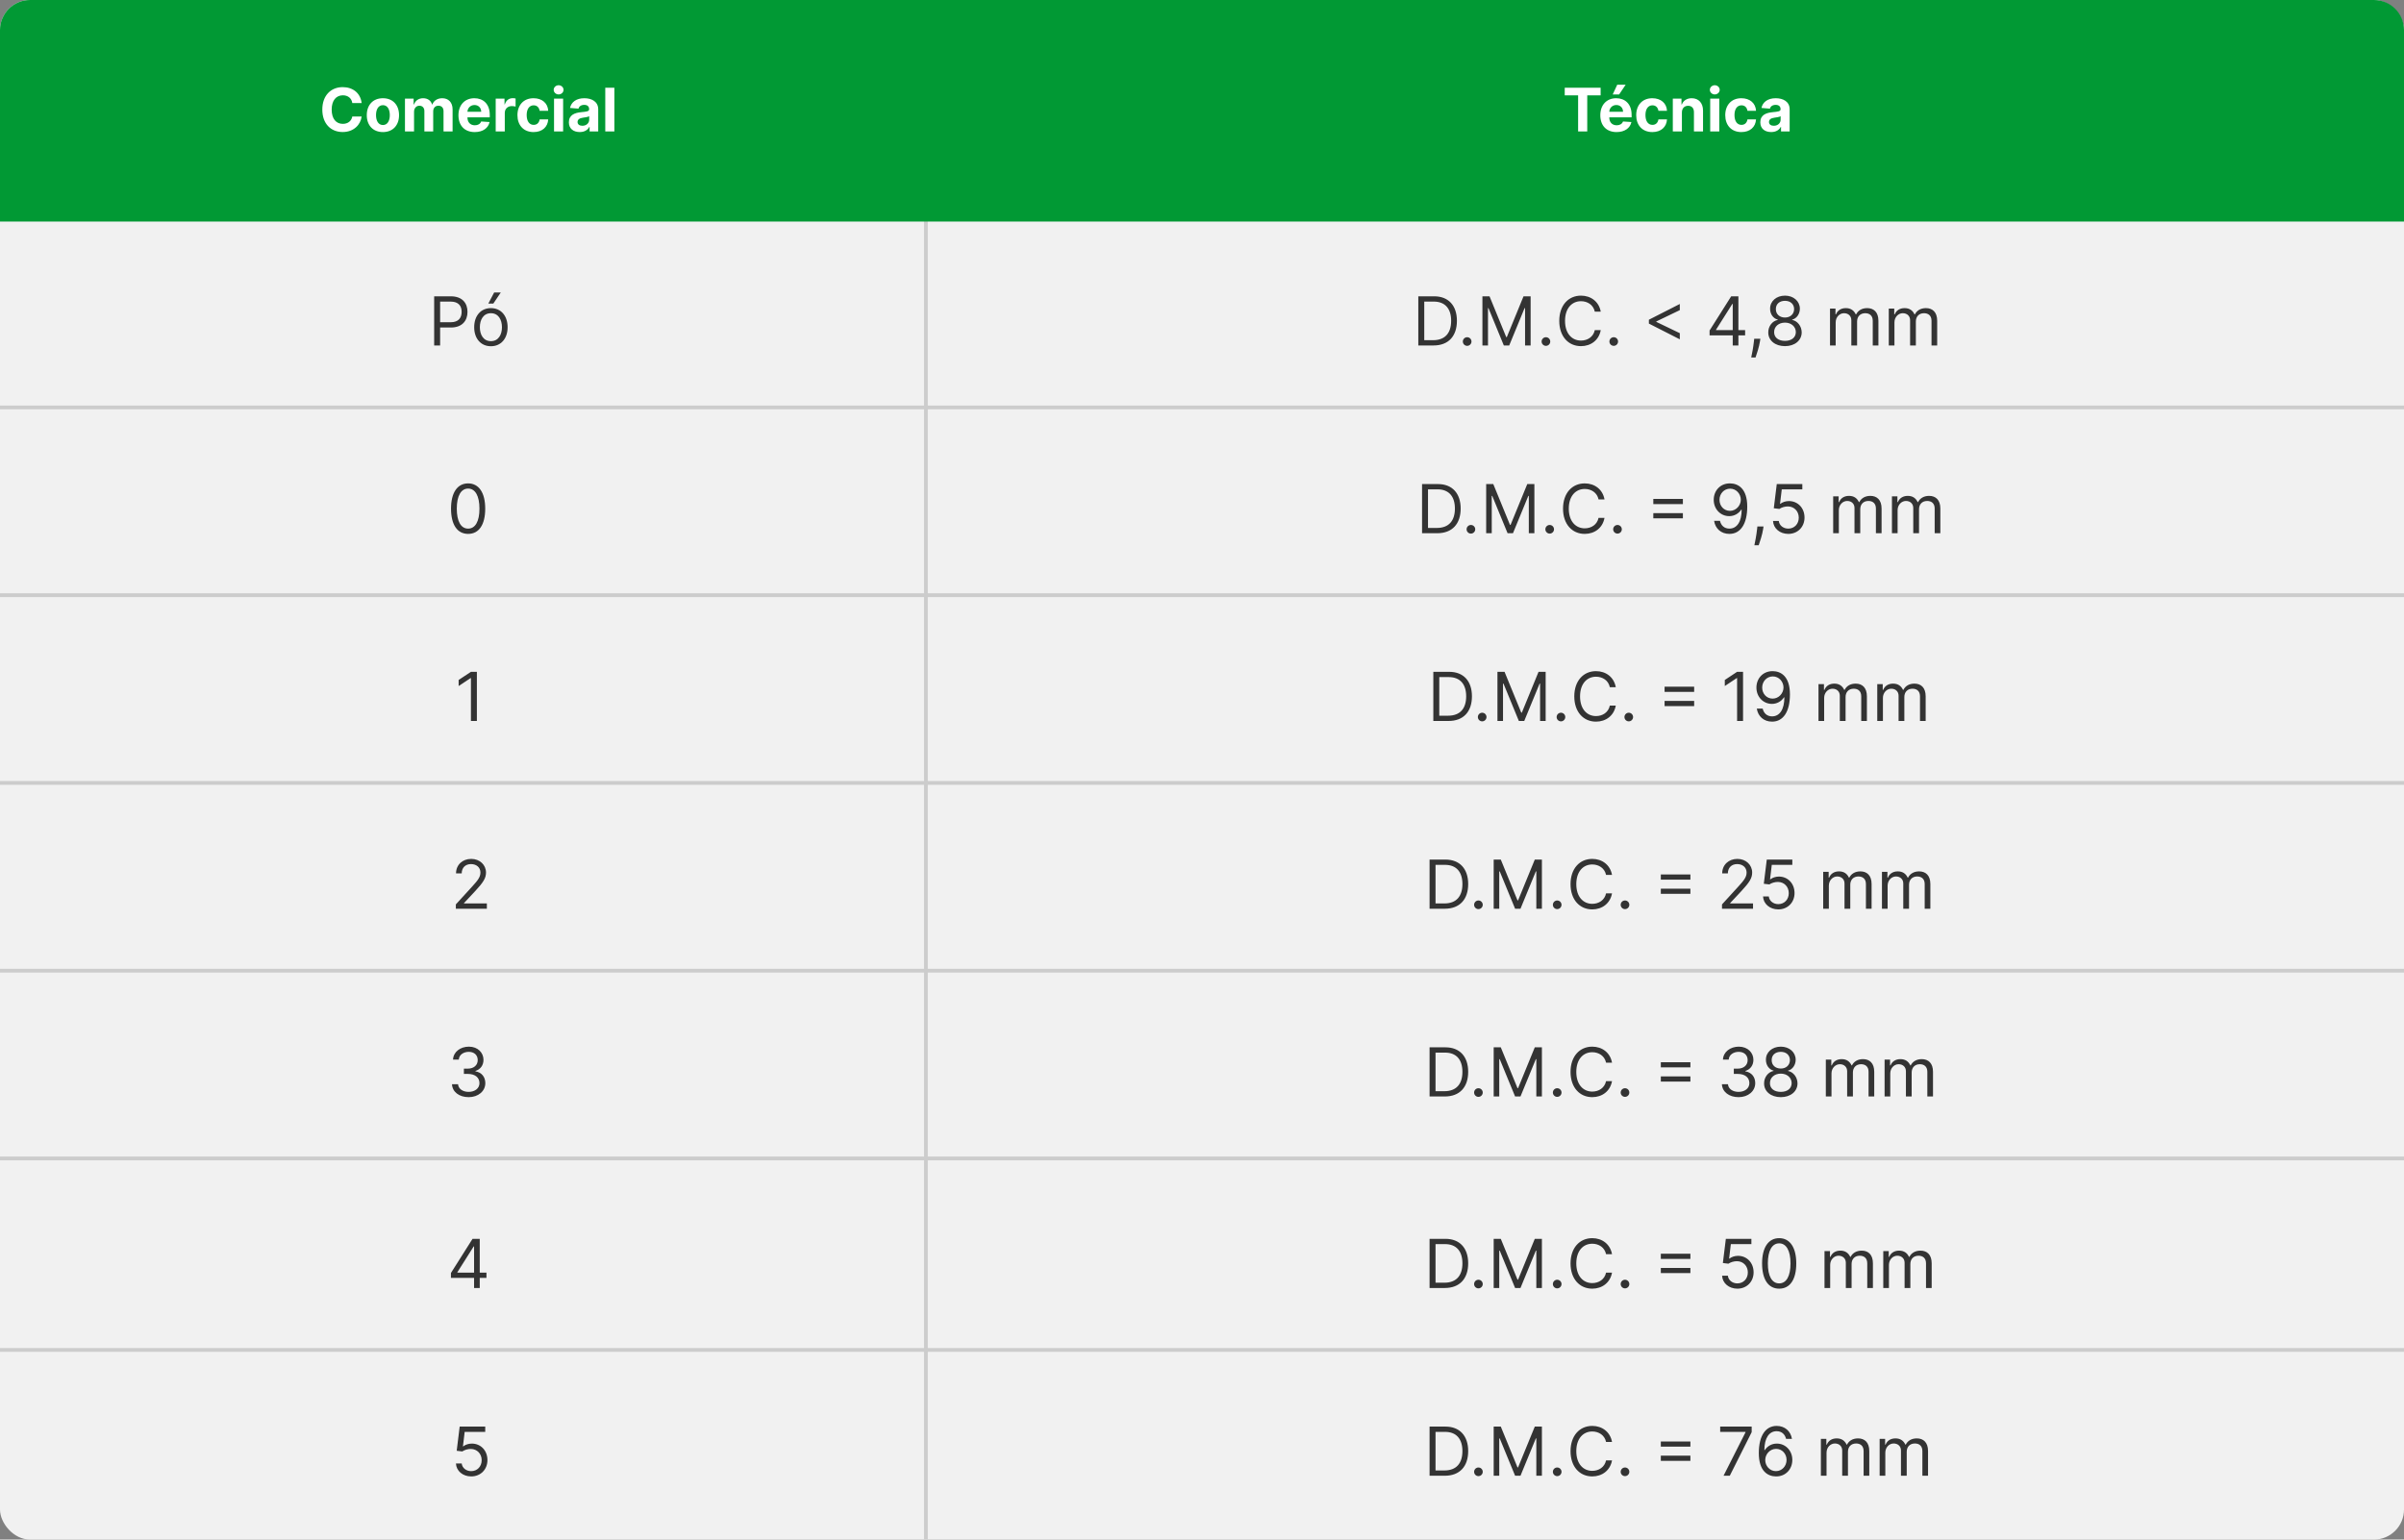 <svg width="640" height="410" viewBox="0 0 640 410" fill="none" xmlns="http://www.w3.org/2000/svg">
<rect x="0" y="0" width="640" height="410" fill="#808080" stroke="none"/>
<rect width="640" height="410" rx="8" fill="#F1F1F1"/>
<rect y="108" width="640" height="1" fill="#CCCCCC"/>
<rect y="158" width="640" height="1" fill="#CCCCCC"/>
<rect y="208" width="640" height="1" fill="#CCCCCC"/>
<rect y="258" width="640" height="1" fill="#CCCCCC"/>
<rect y="359" width="640" height="1" fill="#CCCCCC"/>
<rect y="308" width="640" height="1" fill="#CCCCCC"/>
<path d="M381.625 92C385.614 92 387.864 89.52 387.864 85.429C387.864 81.364 385.614 78.909 381.804 78.909H377.585V92H381.625ZM379.17 90.594V80.315H381.702C384.77 80.315 386.33 82.258 386.33 85.429C386.33 88.625 384.77 90.594 381.523 90.594H379.17ZM390.591 92.102C391.224 92.102 391.742 91.585 391.742 90.952C391.742 90.319 391.224 89.801 390.591 89.801C389.959 89.801 389.441 90.319 389.441 90.952C389.441 91.585 389.959 92.102 390.591 92.102ZM394.654 78.909V92H396.137V82.054H396.264L400.355 92H401.787L405.878 82.054H406.006V92H407.489V78.909H405.597L401.148 89.776H400.994L396.546 78.909H394.654ZM411.562 92.102C412.195 92.102 412.713 91.585 412.713 90.952C412.713 90.319 412.195 89.801 411.562 89.801C410.929 89.801 410.412 90.319 410.412 90.952C410.412 91.585 410.929 92.102 411.562 92.102ZM426.158 83C425.673 80.315 423.525 78.73 420.891 78.73C417.542 78.73 415.113 81.312 415.113 85.454C415.113 89.597 417.542 92.179 420.891 92.179C423.525 92.179 425.673 90.594 426.158 87.909H424.573C424.19 89.724 422.63 90.696 420.891 90.696C418.513 90.696 416.647 88.855 416.647 85.454C416.647 82.054 418.513 80.213 420.891 80.213C422.63 80.213 424.19 81.185 424.573 83H426.158ZM429.615 92.102C430.248 92.102 430.765 91.585 430.765 90.952C430.765 90.319 430.248 89.801 429.615 89.801C428.982 89.801 428.464 90.319 428.464 90.952C428.464 91.585 428.982 92.102 429.615 92.102ZM438.97 86.171L447.203 90.364V88.727L440.938 85.71V85.608L447.203 82.591V80.954L438.97 85.148V86.171ZM455.13 89.315H461.292V92H462.801V89.315H464.591V87.909H462.801V78.909H460.883L455.13 88.011V89.315ZM461.292 87.909H456.843V87.807L461.19 80.929H461.292V87.909ZM468.646 90.21H467.01L466.933 90.926C466.748 92.658 466.384 94.384 466.217 95.196H467.368C467.675 94.327 468.327 92.358 468.544 90.901L468.646 90.21ZM475.205 92.179C477.819 92.179 479.641 90.651 479.653 88.523C479.641 86.867 478.535 85.461 477.122 85.199V85.122C478.349 84.803 479.155 83.601 479.168 82.207C479.155 80.213 477.48 78.73 475.205 78.73C472.903 78.73 471.229 80.213 471.241 82.207C471.229 83.601 472.034 84.803 473.287 85.122V85.199C471.849 85.461 470.743 86.867 470.756 88.523C470.743 90.651 472.565 92.179 475.205 92.179ZM475.205 90.773C473.408 90.773 472.303 89.852 472.315 88.446C472.303 86.969 473.523 85.915 475.205 85.915C476.86 85.915 478.081 86.969 478.094 88.446C478.081 89.852 476.975 90.773 475.205 90.773ZM475.205 84.56C473.773 84.56 472.763 83.665 472.776 82.31C472.763 80.98 473.734 80.111 475.205 80.111C476.649 80.111 477.621 80.98 477.634 82.31C477.621 83.665 476.611 84.56 475.205 84.56ZM487.191 92H488.7V85.864C488.7 84.425 489.748 83.409 490.924 83.409C492.068 83.409 492.867 84.157 492.867 85.276V92H494.401V85.608C494.401 84.342 495.194 83.409 496.575 83.409C497.649 83.409 498.569 83.978 498.569 85.429V92H500.078V85.429C500.078 83.121 498.838 82.054 497.086 82.054C495.68 82.054 494.651 82.7 494.146 83.716H494.044C493.558 82.668 492.701 82.054 491.41 82.054C490.132 82.054 489.186 82.668 488.776 83.716H488.649V82.182H487.191V92ZM502.836 92H504.344V85.864C504.344 84.425 505.393 83.409 506.569 83.409C507.713 83.409 508.512 84.157 508.512 85.276V92H510.046V85.608C510.046 84.342 510.839 83.409 512.219 83.409C513.293 83.409 514.214 83.978 514.214 85.429V92H515.722V85.429C515.722 83.121 514.482 82.054 512.731 82.054C511.324 82.054 510.295 82.7 509.79 83.716H509.688C509.202 82.668 508.346 82.054 507.055 82.054C505.776 82.054 504.83 82.668 504.421 83.716H504.293V82.182H502.836V92Z" fill="#333333"/>
<path d="M382.625 142C386.614 142 388.864 139.52 388.864 135.429C388.864 131.364 386.614 128.909 382.804 128.909H378.585V142H382.625ZM380.17 140.594V130.315H382.702C385.77 130.315 387.33 132.259 387.33 135.429C387.33 138.625 385.77 140.594 382.523 140.594H380.17ZM391.591 142.102C392.224 142.102 392.742 141.585 392.742 140.952C392.742 140.319 392.224 139.801 391.591 139.801C390.959 139.801 390.441 140.319 390.441 140.952C390.441 141.585 390.959 142.102 391.591 142.102ZM395.654 128.909V142H397.137V132.054H397.264L401.355 142H402.787L406.878 132.054H407.006V142H408.489V128.909H406.597L402.148 139.776H401.994L397.546 128.909H395.654ZM412.562 142.102C413.195 142.102 413.713 141.585 413.713 140.952C413.713 140.319 413.195 139.801 412.562 139.801C411.929 139.801 411.412 140.319 411.412 140.952C411.412 141.585 411.929 142.102 412.562 142.102ZM427.158 133C426.673 130.315 424.525 128.73 421.891 128.73C418.542 128.73 416.113 131.312 416.113 135.455C416.113 139.597 418.542 142.179 421.891 142.179C424.525 142.179 426.673 140.594 427.158 137.909H425.573C425.19 139.724 423.63 140.696 421.891 140.696C419.513 140.696 417.647 138.855 417.647 135.455C417.647 132.054 419.513 130.213 421.891 130.213C423.63 130.213 425.19 131.185 425.573 133H427.158ZM430.615 142.102C431.248 142.102 431.765 141.585 431.765 140.952C431.765 140.319 431.248 139.801 430.615 139.801C429.982 139.801 429.464 140.319 429.464 140.952C429.464 141.585 429.982 142.102 430.615 142.102ZM440.149 138.037H448.024V136.656H440.149V138.037ZM440.149 134.253H448.024V132.872H440.149V134.253ZM460.605 128.73C457.946 128.698 456.233 130.699 456.233 133.102C456.233 135.634 458.099 137.449 460.349 137.449C461.704 137.449 462.855 136.784 463.571 135.71H463.673C463.673 138.932 462.42 140.773 460.4 140.773C459.02 140.773 458.176 139.903 457.895 138.702H456.335C456.642 140.773 458.201 142.179 460.4 142.179C463.341 142.179 465.156 139.571 465.156 134.918C465.156 130.111 462.752 128.756 460.605 128.73ZM460.605 130.136C462.241 130.136 463.443 131.543 463.443 133.077C463.443 134.636 462.164 136.043 460.554 136.043C458.943 136.043 457.767 134.739 457.767 133.102C457.767 131.466 458.994 130.136 460.605 130.136ZM469.488 140.21H467.852L467.775 140.926C467.59 142.658 467.225 144.384 467.059 145.196H468.21C468.517 144.327 469.169 142.358 469.386 140.901L469.488 140.21ZM476.085 142.179C478.578 142.179 480.406 140.338 480.406 137.832C480.406 135.295 478.642 133.435 476.238 133.435C475.356 133.435 474.499 133.748 473.963 134.176H473.886L474.346 130.315H479.818V128.909H473.017L472.224 135.352L473.707 135.531C474.25 135.141 475.177 134.86 475.982 134.866C477.651 134.879 478.872 136.145 478.872 137.858C478.872 139.539 477.695 140.773 476.085 140.773C474.742 140.773 473.675 139.91 473.553 138.727H472.019C472.115 140.722 473.835 142.179 476.085 142.179ZM488.033 142H489.542V135.864C489.542 134.425 490.59 133.409 491.766 133.409C492.91 133.409 493.709 134.157 493.709 135.276V142H495.243V135.608C495.243 134.342 496.036 133.409 497.417 133.409C498.49 133.409 499.411 133.978 499.411 135.429V142H500.919V135.429C500.919 133.121 499.679 132.054 497.928 132.054C496.522 132.054 495.493 132.7 494.988 133.716H494.885C494.4 132.668 493.543 132.054 492.252 132.054C490.973 132.054 490.027 132.668 489.618 133.716H489.49V132.182H488.033V142ZM503.678 142H505.186V135.864C505.186 134.425 506.234 133.409 507.411 133.409C508.555 133.409 509.354 134.157 509.354 135.276V142H510.888V135.608C510.888 134.342 511.68 133.409 513.061 133.409C514.135 133.409 515.055 133.978 515.055 135.429V142H516.564V135.429C516.564 133.121 515.324 132.054 513.572 132.054C512.166 132.054 511.137 132.7 510.632 133.716H510.53C510.044 132.668 509.188 132.054 507.896 132.054C506.618 132.054 505.672 132.668 505.263 133.716H505.135V132.182H503.678V142Z" fill="#333333"/>
<path d="M385.625 192C389.614 192 391.864 189.52 391.864 185.429C391.864 181.364 389.614 178.909 385.804 178.909H381.585V192H385.625ZM383.17 190.594V180.315H385.702C388.77 180.315 390.33 182.259 390.33 185.429C390.33 188.625 388.77 190.594 385.523 190.594H383.17ZM394.591 192.102C395.224 192.102 395.742 191.585 395.742 190.952C395.742 190.319 395.224 189.801 394.591 189.801C393.959 189.801 393.441 190.319 393.441 190.952C393.441 191.585 393.959 192.102 394.591 192.102ZM398.654 178.909V192H400.137V182.054H400.264L404.355 192H405.787L409.878 182.054H410.006V192H411.489V178.909H409.597L405.148 189.776H404.994L400.546 178.909H398.654ZM415.562 192.102C416.195 192.102 416.713 191.585 416.713 190.952C416.713 190.319 416.195 189.801 415.562 189.801C414.929 189.801 414.412 190.319 414.412 190.952C414.412 191.585 414.929 192.102 415.562 192.102ZM430.158 183C429.673 180.315 427.525 178.73 424.891 178.73C421.542 178.73 419.113 181.312 419.113 185.455C419.113 189.597 421.542 192.179 424.891 192.179C427.525 192.179 429.673 190.594 430.158 187.909H428.573C428.19 189.724 426.63 190.696 424.891 190.696C422.513 190.696 420.647 188.855 420.647 185.455C420.647 182.054 422.513 180.213 424.891 180.213C426.63 180.213 428.19 181.185 428.573 183H430.158ZM433.615 192.102C434.248 192.102 434.765 191.585 434.765 190.952C434.765 190.319 434.248 189.801 433.615 189.801C432.982 189.801 432.464 190.319 432.464 190.952C432.464 191.585 432.982 192.102 433.615 192.102ZM443.149 188.037H451.024V186.656H443.149V188.037ZM443.149 184.253H451.024V182.872H443.149V184.253ZM464.039 178.909H462.454L459.181 181.082V182.693L462.377 180.571H462.454V192H464.039V178.909ZM471.972 178.73C469.313 178.698 467.6 180.699 467.6 183.102C467.6 185.634 469.466 187.449 471.716 187.449C473.071 187.449 474.222 186.784 474.938 185.71H475.04C475.04 188.932 473.787 190.773 471.767 190.773C470.387 190.773 469.543 189.903 469.262 188.702H467.702C468.009 190.773 469.569 192.179 471.767 192.179C474.708 192.179 476.523 189.571 476.523 184.918C476.523 180.111 474.12 178.756 471.972 178.73ZM471.972 180.136C473.608 180.136 474.81 181.543 474.81 183.077C474.81 184.636 473.532 186.043 471.921 186.043C470.31 186.043 469.134 184.739 469.134 183.102C469.134 181.466 470.361 180.136 471.972 180.136ZM484.125 192H485.633V185.864C485.633 184.425 486.682 183.409 487.858 183.409C489.002 183.409 489.801 184.157 489.801 185.276V192H491.335V185.608C491.335 184.342 492.128 183.409 493.508 183.409C494.582 183.409 495.503 183.978 495.503 185.429V192H497.011V185.429C497.011 183.121 495.771 182.054 494.02 182.054C492.613 182.054 491.584 182.7 491.079 183.716H490.977C490.491 182.668 489.635 182.054 488.344 182.054C487.065 182.054 486.119 182.668 485.71 183.716H485.582V182.182H484.125V192ZM499.769 192H501.278V185.864C501.278 184.425 502.326 183.409 503.502 183.409C504.646 183.409 505.445 184.157 505.445 185.276V192H506.98V185.608C506.98 184.342 507.772 183.409 509.153 183.409C510.227 183.409 511.147 183.978 511.147 185.429V192H512.656V185.429C512.656 183.121 511.416 182.054 509.664 182.054C508.258 182.054 507.229 182.7 506.724 183.716H506.622C506.136 182.668 505.279 182.054 503.988 182.054C502.71 182.054 501.764 182.668 501.355 183.716H501.227V182.182H499.769V192Z" fill="#333333"/>
<path d="M384.625 292C388.614 292 390.864 289.52 390.864 285.429C390.864 281.364 388.614 278.909 384.804 278.909H380.585V292H384.625ZM382.17 290.594V280.315H384.702C387.77 280.315 389.33 282.259 389.33 285.429C389.33 288.625 387.77 290.594 384.523 290.594H382.17ZM393.591 292.102C394.224 292.102 394.742 291.585 394.742 290.952C394.742 290.319 394.224 289.801 393.591 289.801C392.959 289.801 392.441 290.319 392.441 290.952C392.441 291.585 392.959 292.102 393.591 292.102ZM397.654 278.909V292H399.137V282.054H399.264L403.355 292H404.787L408.878 282.054H409.006V292H410.489V278.909H408.597L404.148 289.776H403.994L399.546 278.909H397.654ZM414.562 292.102C415.195 292.102 415.713 291.585 415.713 290.952C415.713 290.319 415.195 289.801 414.562 289.801C413.929 289.801 413.412 290.319 413.412 290.952C413.412 291.585 413.929 292.102 414.562 292.102ZM429.158 283C428.673 280.315 426.525 278.73 423.891 278.73C420.542 278.73 418.113 281.312 418.113 285.455C418.113 289.597 420.542 292.179 423.891 292.179C426.525 292.179 428.673 290.594 429.158 287.909H427.573C427.19 289.724 425.63 290.696 423.891 290.696C421.513 290.696 419.647 288.855 419.647 285.455C419.647 282.054 421.513 280.213 423.891 280.213C425.63 280.213 427.19 281.185 427.573 283H429.158ZM432.615 292.102C433.248 292.102 433.765 291.585 433.765 290.952C433.765 290.319 433.248 289.801 432.615 289.801C431.982 289.801 431.464 290.319 431.464 290.952C431.464 291.585 431.982 292.102 432.615 292.102ZM442.149 288.037H450.024V286.656H442.149V288.037ZM442.149 284.253H450.024V282.872H442.149V284.253ZM462.86 292.179C465.398 292.179 467.284 290.587 467.284 288.446C467.284 286.784 466.299 285.576 464.65 285.301V285.199C465.973 284.796 466.798 283.71 466.798 282.233C466.798 280.379 465.334 278.73 462.912 278.73C460.649 278.73 458.77 280.124 458.693 282.182H460.227C460.284 280.878 461.525 280.111 462.886 280.111C464.331 280.111 465.264 280.987 465.264 282.31C465.264 283.69 464.184 284.585 462.63 284.585H461.582V285.991H462.63C464.618 285.991 465.724 287.001 465.724 288.446C465.724 289.833 464.516 290.773 462.835 290.773C461.32 290.773 460.118 289.993 460.022 288.727H458.412C458.507 290.786 460.323 292.179 462.86 292.179ZM474.091 292.179C476.706 292.179 478.527 290.651 478.54 288.523C478.527 286.867 477.422 285.461 476.009 285.199V285.122C477.236 284.803 478.042 283.601 478.054 282.207C478.042 280.213 476.367 278.73 474.091 278.73C471.79 278.73 470.115 280.213 470.128 282.207C470.115 283.601 470.921 284.803 472.174 285.122V285.199C470.735 285.461 469.63 286.867 469.642 288.523C469.63 290.651 471.451 292.179 474.091 292.179ZM474.091 290.773C472.295 290.773 471.189 289.852 471.202 288.446C471.189 286.969 472.41 285.915 474.091 285.915C475.747 285.915 476.968 286.969 476.98 288.446C476.968 289.852 475.862 290.773 474.091 290.773ZM474.091 284.56C472.659 284.56 471.65 283.665 471.662 282.31C471.65 280.98 472.621 280.111 474.091 280.111C475.536 280.111 476.507 280.98 476.52 282.31C476.507 283.665 475.498 284.56 474.091 284.56ZM486.078 292H487.586V285.864C487.586 284.425 488.635 283.409 489.811 283.409C490.955 283.409 491.754 284.157 491.754 285.276V292H493.288V285.608C493.288 284.342 494.081 283.409 495.461 283.409C496.535 283.409 497.456 283.978 497.456 285.429V292H498.964V285.429C498.964 283.121 497.724 282.054 495.973 282.054C494.567 282.054 493.537 282.7 493.032 283.716H492.93C492.444 282.668 491.588 282.054 490.297 282.054C489.018 282.054 488.072 282.668 487.663 283.716H487.535V282.182H486.078V292ZM501.722 292H503.231V285.864C503.231 284.425 504.279 283.409 505.455 283.409C506.6 283.409 507.399 284.157 507.399 285.276V292H508.933V285.608C508.933 284.342 509.725 283.409 511.106 283.409C512.18 283.409 513.1 283.978 513.1 285.429V292H514.609V285.429C514.609 283.121 513.369 282.054 511.617 282.054C510.211 282.054 509.182 282.7 508.677 283.716H508.575C508.089 282.668 507.232 282.054 505.941 282.054C504.663 282.054 503.717 282.668 503.308 283.716H503.18V282.182H501.722V292Z" fill="#333333"/>
<path d="M384.625 242C388.614 242 390.864 239.52 390.864 235.429C390.864 231.364 388.614 228.909 384.804 228.909H380.585V242H384.625ZM382.17 240.594V230.315H384.702C387.77 230.315 389.33 232.259 389.33 235.429C389.33 238.625 387.77 240.594 384.523 240.594H382.17ZM393.591 242.102C394.224 242.102 394.742 241.585 394.742 240.952C394.742 240.319 394.224 239.801 393.591 239.801C392.959 239.801 392.441 240.319 392.441 240.952C392.441 241.585 392.959 242.102 393.591 242.102ZM397.654 228.909V242H399.137V232.054H399.264L403.355 242H404.787L408.878 232.054H409.006V242H410.489V228.909H408.597L404.148 239.776H403.994L399.546 228.909H397.654ZM414.562 242.102C415.195 242.102 415.713 241.585 415.713 240.952C415.713 240.319 415.195 239.801 414.562 239.801C413.929 239.801 413.412 240.319 413.412 240.952C413.412 241.585 413.929 242.102 414.562 242.102ZM429.158 233C428.673 230.315 426.525 228.73 423.891 228.73C420.542 228.73 418.113 231.312 418.113 235.455C418.113 239.597 420.542 242.179 423.891 242.179C426.525 242.179 428.673 240.594 429.158 237.909H427.573C427.19 239.724 425.63 240.696 423.891 240.696C421.513 240.696 419.647 238.855 419.647 235.455C419.647 232.054 421.513 230.213 423.891 230.213C425.63 230.213 427.19 231.185 427.573 233H429.158ZM432.615 242.102C433.248 242.102 433.765 241.585 433.765 240.952C433.765 240.319 433.248 239.801 432.615 239.801C431.982 239.801 431.464 240.319 431.464 240.952C431.464 241.585 431.982 242.102 432.615 242.102ZM442.149 238.037H450.024V236.656H442.149V238.037ZM442.149 234.253H450.024V232.872H442.149V234.253ZM458.437 242H466.696V240.594H460.61V240.491L463.551 237.347C465.801 234.937 466.466 233.812 466.466 232.361C466.466 230.341 464.829 228.73 462.528 228.73C460.233 228.73 458.488 230.29 458.488 232.591H459.997C459.997 231.102 460.962 230.111 462.477 230.111C463.896 230.111 464.983 230.98 464.983 232.361C464.983 233.569 464.273 234.464 462.758 236.119L458.437 240.849V242ZM473.426 242.179C475.919 242.179 477.748 240.338 477.748 237.832C477.748 235.295 475.983 233.435 473.58 233.435C472.698 233.435 471.841 233.748 471.304 234.176H471.228L471.688 230.315H477.159V228.909H470.358L469.566 235.352L471.049 235.531C471.592 235.141 472.519 234.86 473.324 234.866C474.993 234.879 476.213 236.145 476.213 237.858C476.213 239.539 475.037 240.773 473.426 240.773C472.084 240.773 471.017 239.91 470.895 238.727H469.361C469.457 240.722 471.176 242.179 473.426 242.179ZM485.375 242H486.883V235.864C486.883 234.425 487.932 233.409 489.108 233.409C490.252 233.409 491.051 234.157 491.051 235.276V242H492.585V235.608C492.585 234.342 493.378 233.409 494.758 233.409C495.832 233.409 496.753 233.978 496.753 235.429V242H498.261V235.429C498.261 233.121 497.021 232.054 495.27 232.054C493.863 232.054 492.834 232.7 492.329 233.716H492.227C491.741 232.668 490.885 232.054 489.594 232.054C488.315 232.054 487.369 232.668 486.96 233.716H486.832V232.182H485.375V242ZM501.019 242H502.528V235.864C502.528 234.425 503.576 233.409 504.752 233.409C505.896 233.409 506.695 234.157 506.695 235.276V242H508.23V235.608C508.23 234.342 509.022 233.409 510.403 233.409C511.477 233.409 512.397 233.978 512.397 235.429V242H513.906V235.429C513.906 233.121 512.666 232.054 510.914 232.054C509.508 232.054 508.479 232.7 507.974 233.716H507.872C507.386 232.668 506.529 232.054 505.238 232.054C503.96 232.054 503.014 232.668 502.605 233.716H502.477V232.182H501.019V242Z" fill="#333333"/>
<path d="M384.625 393C388.614 393 390.864 390.52 390.864 386.429C390.864 382.364 388.614 379.909 384.804 379.909H380.585V393H384.625ZM382.17 391.594V381.315H384.702C387.77 381.315 389.33 383.259 389.33 386.429C389.33 389.625 387.77 391.594 384.523 391.594H382.17ZM393.591 393.102C394.224 393.102 394.742 392.585 394.742 391.952C394.742 391.319 394.224 390.801 393.591 390.801C392.959 390.801 392.441 391.319 392.441 391.952C392.441 392.585 392.959 393.102 393.591 393.102ZM397.654 379.909V393H399.137V383.054H399.264L403.355 393H404.787L408.878 383.054H409.006V393H410.489V379.909H408.597L404.148 390.776H403.994L399.546 379.909H397.654ZM414.562 393.102C415.195 393.102 415.713 392.585 415.713 391.952C415.713 391.319 415.195 390.801 414.562 390.801C413.929 390.801 413.412 391.319 413.412 391.952C413.412 392.585 413.929 393.102 414.562 393.102ZM429.158 384C428.673 381.315 426.525 379.73 423.891 379.73C420.542 379.73 418.113 382.312 418.113 386.455C418.113 390.597 420.542 393.179 423.891 393.179C426.525 393.179 428.673 391.594 429.158 388.909H427.573C427.19 390.724 425.63 391.696 423.891 391.696C421.513 391.696 419.647 389.855 419.647 386.455C419.647 383.054 421.513 381.213 423.891 381.213C425.63 381.213 427.19 382.185 427.573 384H429.158ZM432.615 393.102C433.248 393.102 433.765 392.585 433.765 391.952C433.765 391.319 433.248 390.801 432.615 390.801C431.982 390.801 431.464 391.319 431.464 391.952C431.464 392.585 431.982 393.102 432.615 393.102ZM442.149 389.037H450.024V387.656H442.149V389.037ZM442.149 385.253H450.024V383.872H442.149V385.253ZM458.846 393H460.508L466.338 381.392V379.909H457.951V381.315H464.701V381.418L458.846 393ZM472.786 393.179C475.432 393.211 477.158 391.217 477.158 388.781C477.158 386.25 475.285 384.435 473.041 384.435C471.693 384.435 470.536 385.093 469.82 386.173H469.718C469.724 382.984 470.964 381.136 472.99 381.136C474.371 381.136 475.202 382.006 475.496 383.182H477.056C476.736 381.149 475.189 379.73 472.99 379.73C470.044 379.73 468.235 382.338 468.235 386.966C468.235 391.805 470.638 393.153 472.786 393.179ZM472.786 391.773C471.143 391.773 469.941 390.373 469.948 388.807C469.954 387.241 471.213 385.841 472.837 385.841C474.441 385.841 475.624 387.158 475.624 388.781C475.624 390.443 474.39 391.773 472.786 391.773ZM484.76 393H486.268V386.864C486.268 385.425 487.316 384.409 488.493 384.409C489.637 384.409 490.436 385.157 490.436 386.276V393H491.97V386.608C491.97 385.342 492.762 384.409 494.143 384.409C495.217 384.409 496.137 384.978 496.137 386.429V393H497.646V386.429C497.646 384.121 496.406 383.054 494.654 383.054C493.248 383.054 492.219 383.7 491.714 384.716H491.612C491.126 383.668 490.27 383.054 488.978 383.054C487.7 383.054 486.754 383.668 486.345 384.716H486.217V383.182H484.76V393ZM500.404 393H501.913V386.864C501.913 385.425 502.961 384.409 504.137 384.409C505.281 384.409 506.08 385.157 506.08 386.276V393H507.614V386.608C507.614 385.342 508.407 384.409 509.788 384.409C510.862 384.409 511.782 384.978 511.782 386.429V393H513.29V386.429C513.29 384.121 512.05 383.054 510.299 383.054C508.893 383.054 507.864 383.7 507.359 384.716H507.256C506.771 383.668 505.914 383.054 504.623 383.054C503.344 383.054 502.398 383.668 501.989 384.716H501.862V383.182H500.404V393Z" fill="#333333"/>
<path d="M384.625 343C388.614 343 390.864 340.52 390.864 336.429C390.864 332.364 388.614 329.909 384.804 329.909H380.585V343H384.625ZM382.17 341.594V331.315H384.702C387.77 331.315 389.33 333.259 389.33 336.429C389.33 339.625 387.77 341.594 384.523 341.594H382.17ZM393.591 343.102C394.224 343.102 394.742 342.585 394.742 341.952C394.742 341.319 394.224 340.801 393.591 340.801C392.959 340.801 392.441 341.319 392.441 341.952C392.441 342.585 392.959 343.102 393.591 343.102ZM397.654 329.909V343H399.137V333.054H399.264L403.355 343H404.787L408.878 333.054H409.006V343H410.489V329.909H408.597L404.148 340.776H403.994L399.546 329.909H397.654ZM414.562 343.102C415.195 343.102 415.713 342.585 415.713 341.952C415.713 341.319 415.195 340.801 414.562 340.801C413.929 340.801 413.412 341.319 413.412 341.952C413.412 342.585 413.929 343.102 414.562 343.102ZM429.158 334C428.673 331.315 426.525 329.73 423.891 329.73C420.542 329.73 418.113 332.312 418.113 336.455C418.113 340.597 420.542 343.179 423.891 343.179C426.525 343.179 428.673 341.594 429.158 338.909H427.573C427.19 340.724 425.63 341.696 423.891 341.696C421.513 341.696 419.647 339.855 419.647 336.455C419.647 333.054 421.513 331.213 423.891 331.213C425.63 331.213 427.19 332.185 427.573 334H429.158ZM432.615 343.102C433.248 343.102 433.765 342.585 433.765 341.952C433.765 341.319 433.248 340.801 432.615 340.801C431.982 340.801 431.464 341.319 431.464 341.952C431.464 342.585 431.982 343.102 432.615 343.102ZM442.149 339.037H450.024V337.656H442.149V339.037ZM442.149 335.253H450.024V333.872H442.149V335.253ZM462.528 343.179C465.021 343.179 466.849 341.338 466.849 338.832C466.849 336.295 465.085 334.435 462.681 334.435C461.799 334.435 460.943 334.748 460.406 335.176H460.329L460.789 331.315H466.261V329.909H459.46L458.667 336.352L460.15 336.531C460.694 336.141 461.62 335.86 462.426 335.866C464.094 335.879 465.315 337.145 465.315 338.858C465.315 340.539 464.139 341.773 462.528 341.773C461.186 341.773 460.118 340.91 459.997 339.727H458.463C458.559 341.722 460.278 343.179 462.528 343.179ZM473.658 343.179C476.547 343.179 478.209 340.731 478.209 336.455C478.209 332.21 476.522 329.73 473.658 329.73C470.795 329.73 469.107 332.21 469.107 336.455C469.107 340.731 470.769 343.179 473.658 343.179ZM473.658 341.773C471.753 341.773 470.641 339.862 470.641 336.455C470.641 333.054 471.766 331.111 473.658 331.111C475.55 331.111 476.675 333.054 476.675 336.455C476.675 339.862 475.563 341.773 473.658 341.773ZM485.726 343H487.235V336.864C487.235 335.425 488.283 334.409 489.459 334.409C490.604 334.409 491.403 335.157 491.403 336.276V343H492.937V336.608C492.937 335.342 493.729 334.409 495.11 334.409C496.184 334.409 497.104 334.978 497.104 336.429V343H498.613V336.429C498.613 334.121 497.373 333.054 495.621 333.054C494.215 333.054 493.186 333.7 492.681 334.716H492.579C492.093 333.668 491.236 333.054 489.945 333.054C488.667 333.054 487.721 333.668 487.312 334.716H487.184V333.182H485.726V343ZM501.371 343H502.879V336.864C502.879 335.425 503.928 334.409 505.104 334.409C506.248 334.409 507.047 335.157 507.047 336.276V343H508.581V336.608C508.581 335.342 509.374 334.409 510.754 334.409C511.828 334.409 512.749 334.978 512.749 336.429V343H514.257V336.429C514.257 334.121 513.017 333.054 511.266 333.054C509.86 333.054 508.83 333.7 508.325 334.716H508.223C507.737 333.668 506.881 333.054 505.59 333.054C504.311 333.054 503.365 333.668 502.956 334.716H502.828V333.182H501.371V343Z" fill="#333333"/>
<rect x="246" width="1" height="410" fill="#CCCCCC"/>
<path d="M0 8C0 3.582 3.582 0 8 0H632C636.418 0 640 3.582 640 8V59H0V8Z" fill="#019934"/>
<path d="M96.278 27.438C95.954 24.75 93.921 23.204 91.227 23.204C88.153 23.204 85.807 25.375 85.807 29.182C85.807 32.977 88.114 35.159 91.227 35.159C94.21 35.159 96.011 33.176 96.278 31.034L93.79 31.023C93.557 32.267 92.579 32.983 91.267 32.983C89.5 32.983 88.301 31.671 88.301 29.182C88.301 26.761 89.483 25.381 91.284 25.381C92.631 25.381 93.602 26.159 93.79 27.438H96.278ZM101.94 35.17C104.588 35.17 106.236 33.358 106.236 30.671C106.236 27.966 104.588 26.159 101.94 26.159C99.293 26.159 97.645 27.966 97.645 30.671C97.645 33.358 99.293 35.17 101.94 35.17ZM101.952 33.295C100.73 33.295 100.105 32.176 100.105 30.653C100.105 29.131 100.73 28.006 101.952 28.006C103.151 28.006 103.776 29.131 103.776 30.653C103.776 32.176 103.151 33.295 101.952 33.295ZM107.81 35H110.23V29.761C110.23 28.796 110.844 28.153 111.651 28.153C112.446 28.153 112.98 28.699 112.98 29.557V35H115.327V29.671C115.327 28.767 115.844 28.153 116.724 28.153C117.497 28.153 118.077 28.636 118.077 29.608V35H120.491V29.131C120.491 27.239 119.366 26.159 117.741 26.159C116.463 26.159 115.469 26.812 115.111 27.812H115.02C114.741 26.801 113.849 26.159 112.651 26.159C111.474 26.159 110.582 26.784 110.219 27.812H110.116V26.273H107.81V35ZM126.381 35.17C128.54 35.17 129.994 34.119 130.335 32.5L128.097 32.352C127.852 33.017 127.227 33.364 126.42 33.364C125.21 33.364 124.443 32.562 124.443 31.261V31.256H130.386V30.591C130.386 27.625 128.591 26.159 126.284 26.159C123.716 26.159 122.051 27.983 122.051 30.676C122.051 33.443 123.693 35.17 126.381 35.17ZM124.443 29.756C124.494 28.761 125.25 27.966 126.324 27.966C127.375 27.966 128.102 28.716 128.108 29.756H124.443ZM131.966 35H134.386V30.062C134.386 28.989 135.17 28.25 136.239 28.25C136.574 28.25 137.034 28.307 137.261 28.381V26.233C137.045 26.182 136.744 26.148 136.5 26.148C135.523 26.148 134.722 26.716 134.403 27.796H134.312V26.273H131.966V35ZM142.05 35.17C144.374 35.17 145.834 33.807 145.947 31.801H143.663C143.521 32.733 142.908 33.256 142.078 33.256C140.947 33.256 140.214 32.307 140.214 30.636C140.214 28.989 140.953 28.046 142.078 28.046C142.964 28.046 143.533 28.631 143.663 29.5H145.947C145.845 27.483 144.317 26.159 142.038 26.159C139.391 26.159 137.754 27.994 137.754 30.671C137.754 33.324 139.362 35.17 142.05 35.17ZM147.497 35H149.918V26.273H147.497V35ZM148.713 25.148C149.435 25.148 150.026 24.597 150.026 23.921C150.026 23.25 149.435 22.699 148.713 22.699C147.997 22.699 147.406 23.25 147.406 23.921C147.406 24.597 147.997 25.148 148.713 25.148ZM154.345 35.165C155.635 35.165 156.47 34.602 156.896 33.79H156.964V35H159.26V29.114C159.26 27.034 157.499 26.159 155.555 26.159C153.464 26.159 152.089 27.159 151.754 28.75L153.993 28.932C154.158 28.352 154.675 27.926 155.544 27.926C156.368 27.926 156.839 28.341 156.839 29.057V29.091C156.839 29.653 156.243 29.727 154.726 29.875C152.999 30.034 151.447 30.614 151.447 32.562C151.447 34.29 152.68 35.165 154.345 35.165ZM155.038 33.494C154.294 33.494 153.76 33.148 153.76 32.483C153.76 31.801 154.322 31.466 155.175 31.347C155.703 31.273 156.567 31.148 156.857 30.954V31.881C156.857 32.795 156.101 33.494 155.038 33.494ZM163.558 23.364H161.138V35H163.558V23.364Z" fill="white"/>
<path d="M115.585 92H117.17V87.219H120.034C123.083 87.219 124.457 85.365 124.457 83.051C124.457 80.737 123.083 78.909 120.009 78.909H115.585V92ZM117.17 85.812V80.315H119.957C122.086 80.315 122.898 81.479 122.898 83.051C122.898 84.624 122.086 85.812 119.983 85.812H117.17ZM130.69 92.204C133.349 92.204 135.138 90.185 135.138 87.142C135.138 84.074 133.349 82.054 130.69 82.054C128.031 82.054 126.241 84.074 126.241 87.142C126.241 90.185 128.031 92.204 130.69 92.204ZM130.69 90.849C128.67 90.849 127.749 89.111 127.749 87.142C127.749 85.173 128.67 83.409 130.69 83.409C132.71 83.409 133.63 85.173 133.63 87.142C133.63 89.111 132.71 90.849 130.69 90.849ZM129.999 80.852H131.329L133.323 77.886H131.559L129.999 80.852Z" fill="#333333"/>
<path d="M124.625 142.179C127.514 142.179 129.176 139.731 129.176 135.455C129.176 131.21 127.489 128.73 124.625 128.73C121.761 128.73 120.074 131.21 120.074 135.455C120.074 139.731 121.736 142.179 124.625 142.179ZM124.625 140.773C122.72 140.773 121.608 138.862 121.608 135.455C121.608 132.054 122.733 130.111 124.625 130.111C126.517 130.111 127.642 132.054 127.642 135.455C127.642 138.862 126.53 140.773 124.625 140.773Z" fill="#333333"/>
<path d="M126.957 178.909H125.372L122.099 181.082V182.693L125.295 180.571H125.372V192H126.957V178.909Z" fill="#333333"/>
<path d="M124.778 292.179C127.316 292.179 129.202 290.587 129.202 288.446C129.202 286.784 128.217 285.576 126.568 285.301V285.199C127.891 284.796 128.716 283.71 128.716 282.233C128.716 280.379 127.252 278.73 124.83 278.73C122.567 278.73 120.688 280.124 120.611 282.182H122.145C122.202 280.878 123.442 280.111 124.804 280.111C126.249 280.111 127.182 280.987 127.182 282.31C127.182 283.69 126.102 284.585 124.548 284.585H123.5V285.991H124.548C126.536 285.991 127.642 287.001 127.642 288.446C127.642 289.833 126.434 290.773 124.753 290.773C123.238 290.773 122.036 289.993 121.94 288.727H120.33C120.425 290.786 122.241 292.179 124.778 292.179Z" fill="#333333"/>
<path d="M121.355 242H129.614V240.594H123.528V240.491L126.469 237.347C128.719 234.937 129.384 233.812 129.384 232.361C129.384 230.341 127.747 228.73 125.446 228.73C123.151 228.73 121.406 230.29 121.406 232.591H122.915C122.915 231.102 123.88 230.111 125.395 230.111C126.814 230.111 127.901 230.98 127.901 232.361C127.901 233.569 127.191 234.464 125.676 236.119L121.355 240.849V242Z" fill="#333333"/>
<path d="M125.446 393.179C127.939 393.179 129.767 391.338 129.767 388.832C129.767 386.295 128.003 384.435 125.599 384.435C124.717 384.435 123.861 384.748 123.324 385.176H123.247L123.707 381.315H129.179V379.909H122.378L121.585 386.352L123.068 386.531C123.612 386.141 124.538 385.86 125.344 385.866C127.012 385.879 128.233 387.145 128.233 388.858C128.233 390.539 127.057 391.773 125.446 391.773C124.104 391.773 123.036 390.91 122.915 389.727H121.381C121.477 391.722 123.196 393.179 125.446 393.179Z" fill="#333333"/>
<path d="M120.048 340.315H126.21V343H127.719V340.315H129.509V338.909H127.719V329.909H125.801L120.048 339.011V340.315ZM126.21 338.909H121.761V338.807L126.108 331.929H126.21V338.909Z" fill="#333333"/>
<path d="M416.568 25.392H420.131V35H422.562V25.392H426.125V23.364H416.568V25.392ZM430.365 35.17C432.524 35.17 433.979 34.119 434.32 32.5L432.081 32.352C431.837 33.017 431.212 33.364 430.405 33.364C429.195 33.364 428.428 32.562 428.428 31.261V31.256H434.371V30.591C434.371 27.625 432.575 26.159 430.268 26.159C427.7 26.159 426.036 27.983 426.036 30.676C426.036 33.443 427.678 35.17 430.365 35.17ZM428.428 29.756C428.479 28.761 429.234 27.966 430.308 27.966C431.359 27.966 432.087 28.716 432.092 29.756H428.428ZM429.342 25.148H431.053L432.786 22.562H430.547L429.342 25.148ZM439.893 35.17C442.217 35.17 443.678 33.807 443.791 31.801H441.507C441.365 32.733 440.751 33.256 439.922 33.256C438.791 33.256 438.058 32.307 438.058 30.636C438.058 28.989 438.797 28.046 439.922 28.046C440.808 28.046 441.376 28.631 441.507 29.5H443.791C443.689 27.483 442.161 26.159 439.882 26.159C437.234 26.159 435.598 27.994 435.598 30.671C435.598 33.324 437.206 35.17 439.893 35.17ZM447.761 29.954C447.767 28.829 448.438 28.171 449.415 28.171C450.386 28.171 450.972 28.807 450.966 29.875V35H453.386V29.443C453.386 27.409 452.193 26.159 450.375 26.159C449.08 26.159 448.142 26.796 447.75 27.812H447.648V26.273H445.341V35H447.761V29.954ZM455.294 35H457.714V26.273H455.294V35ZM456.51 25.148C457.232 25.148 457.822 24.597 457.822 23.921C457.822 23.25 457.232 22.699 456.51 22.699C455.794 22.699 455.203 23.25 455.203 23.921C455.203 24.597 455.794 25.148 456.51 25.148ZM463.597 35.17C465.92 35.17 467.381 33.807 467.494 31.801H465.21C465.068 32.733 464.455 33.256 463.625 33.256C462.494 33.256 461.761 32.307 461.761 30.636C461.761 28.989 462.5 28.046 463.625 28.046C464.511 28.046 465.08 28.631 465.21 29.5H467.494C467.392 27.483 465.864 26.159 463.585 26.159C460.938 26.159 459.301 27.994 459.301 30.671C459.301 33.324 460.909 35.17 463.597 35.17ZM471.533 35.165C472.822 35.165 473.658 34.602 474.084 33.79H474.152V35H476.447V29.114C476.447 27.034 474.686 26.159 472.743 26.159C470.652 26.159 469.277 27.159 468.942 28.75L471.18 28.932C471.345 28.352 471.862 27.926 472.732 27.926C473.555 27.926 474.027 28.341 474.027 29.057V29.091C474.027 29.653 473.43 29.727 471.913 29.875C470.186 30.034 468.635 30.614 468.635 32.562C468.635 34.29 469.868 35.165 471.533 35.165ZM472.226 33.494C471.482 33.494 470.947 33.148 470.947 32.483C470.947 31.801 471.51 31.466 472.362 31.347C472.891 31.273 473.754 31.148 474.044 30.954V31.881C474.044 32.795 473.288 33.494 472.226 33.494Z" fill="white"/>
</svg>
